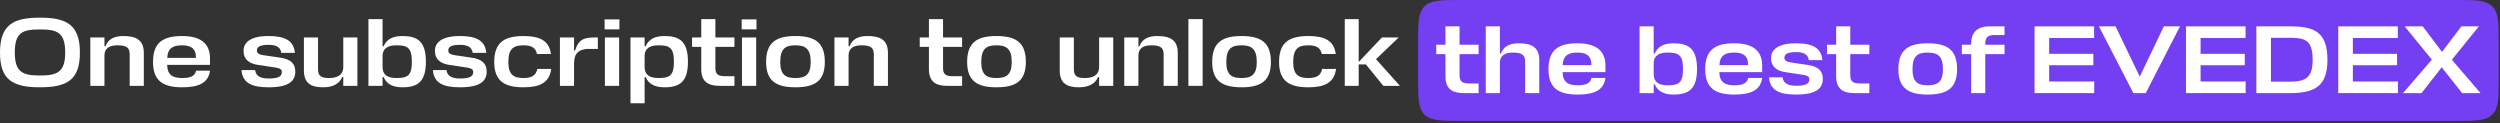 <?xml version="1.0" encoding="utf-8"?>
<svg xmlns="http://www.w3.org/2000/svg" fill="none" height="100%" overflow="visible" preserveAspectRatio="none" style="display: block;" viewBox="0 0 934 46" width="100%">
<rect x="0" y="0" width="934" height="46" fill="#333333" stroke="none"/>
<g id="Frame 2087328632">
<g id="One subscription to unlock">
<path d="M507.604 7.138V23.148L516.278 14.004H522.53L514.073 22.099L523 32.074H516.82L510.279 24.051H507.604V32.074H502.4V7.138H507.604Z" fill="white" id="Vector"/>
<path d="M493.941 25.75H499.145C498.495 30.918 494.809 32.616 488.809 32.616C481.762 32.616 477.859 30.34 477.859 23.148C477.859 15.739 481.762 13.462 488.809 13.462C494.736 13.462 498.386 15.088 499.037 20.184H493.833C493.327 17.582 491.375 16.931 488.809 16.931C485.195 16.931 483.135 18.052 483.135 23.148C483.135 28.026 485.195 29.147 488.809 29.147C491.484 29.147 493.471 28.424 493.941 25.75Z" fill="white" id="Vector_2"/>
<path d="M463.823 29.147C467.437 29.147 469.533 28.026 469.533 23.148C469.533 18.088 467.4 16.931 463.823 16.931C460.209 16.931 458.149 18.052 458.149 23.148C458.149 28.026 460.209 29.147 463.823 29.147ZM463.823 13.462C470.942 13.462 474.809 15.739 474.809 23.148C474.809 30.34 470.942 32.616 463.823 32.616C456.775 32.616 452.872 30.34 452.872 23.148C452.872 15.739 456.775 13.462 463.823 13.462Z" fill="white" id="Vector_3"/>
<path d="M449.303 7.138V32.074H443.99V7.138H449.303Z" fill="white" id="Vector_4"/>
<path d="M434.736 32.074V20.22C434.736 17.51 433.074 16.931 430.074 16.931C427.111 16.931 425.376 18.088 425.304 20.618V32.074H420.027V14.004H425.304V17.293H425.701C426.605 14.727 428.846 13.462 432.315 13.462C436.977 13.462 440.013 14.799 440.013 19.75V32.074H434.736Z" fill="white" id="Vector_5"/>
<path d="M401.196 14.004V25.858C401.196 28.605 402.605 29.147 405.316 29.147C407.882 29.147 410.628 28.388 410.628 24.991V14.004H415.905V32.074H410.628V28.785H410.231C409.183 31.351 406.617 32.616 403.147 32.616C398.774 32.616 395.919 31.279 395.919 26.328V14.004H401.196Z" fill="white" id="Vector_6"/>
<path d="M372.272 29.147C375.886 29.147 377.982 28.026 377.982 23.148C377.982 18.088 375.85 16.931 372.272 16.931C368.658 16.931 366.598 18.052 366.598 23.148C366.598 28.026 368.658 29.147 372.272 29.147ZM372.272 13.462C379.392 13.462 383.259 15.739 383.259 23.148C383.259 30.34 379.392 32.616 372.272 32.616C365.225 32.616 361.322 30.34 361.322 23.148C361.322 15.739 365.225 13.462 372.272 13.462Z" fill="white" id="Vector_7"/>
<path d="M359.441 28.46V32.074H353.875C349.575 32.074 347.045 30.484 347.045 25.822V17.51H343.612V14.004H347.045V7.138H352.321V14.004H359.441V17.51H352.321V25.424C352.321 27.954 353.586 28.46 355.971 28.46H359.441Z" fill="white" id="Vector_8"/>
<path d="M326.458 32.074V20.22C326.458 17.51 324.796 16.931 321.796 16.931C318.833 16.931 317.098 18.088 317.026 20.618V32.074H311.749V14.004H317.026V17.293H317.423C318.327 14.727 320.567 13.462 324.037 13.462C328.699 13.462 331.734 14.799 331.734 19.75V32.074H326.458Z" fill="white" id="Vector_9"/>
<path d="M297.17 29.147C300.784 29.147 302.88 28.026 302.88 23.148C302.88 18.088 300.748 16.931 297.17 16.931C293.556 16.931 291.496 18.052 291.496 23.148C291.496 28.026 293.556 29.147 297.17 29.147ZM297.17 13.462C304.289 13.462 308.156 15.739 308.156 23.148C308.156 30.34 304.289 32.616 297.17 32.616C290.123 32.616 286.219 30.34 286.219 23.148C286.219 15.739 290.123 13.462 297.17 13.462Z" fill="white" id="Vector_10"/>
<path d="M277.201 14.004H282.513V32.074H277.201V14.004ZM282.622 10.968H277.092V7.246H282.622V10.968Z" fill="white" id="Vector_11"/>
<path d="M274.384 28.46V32.074H268.819C264.518 32.074 261.988 30.484 261.988 25.822V17.51H258.555V14.004H261.988V7.138H267.265V14.004H274.384V17.51H267.265V25.424C267.265 27.954 268.53 28.46 270.915 28.46H274.384Z" fill="white" id="Vector_12"/>
<path d="M248.2 32.616C244.622 32.616 242.273 31.351 241.225 28.785H240.827V38.579H235.551V14.004H240.827V17.293H241.225C242.273 14.727 244.622 13.462 248.2 13.462C253.838 13.462 257.018 15.414 257.018 23.075C257.018 30.665 253.838 32.616 248.2 32.616ZM246.031 16.931C243.393 16.931 240.936 17.654 240.827 20.835V24.991C240.827 28.388 243.321 29.147 246.031 29.147C250.115 29.147 251.778 28.316 251.778 23.075C251.778 17.763 250.079 16.931 246.031 16.931Z" fill="white" id="Vector_13"/>
<path d="M225.99 14.004H231.303V32.074H225.99V14.004ZM231.411 10.968H225.882V7.246H231.411V10.968Z" fill="white" id="Vector_14"/>
<path d="M221.727 14.004H223.354V18.305L221.041 18.269C215.909 18.052 214.535 20.076 214.463 23.69V32.074H209.187V14.004H214.463V18.883H214.861C215.873 15.594 217.282 14.004 221.727 14.004Z" fill="white" id="Vector_15"/>
<path d="M200.728 25.75H205.932C205.282 30.918 201.596 32.616 195.596 32.616C188.549 32.616 184.646 30.34 184.646 23.148C184.646 15.739 188.549 13.462 195.596 13.462C201.523 13.462 205.174 15.088 205.824 20.184H200.62C200.114 17.582 198.162 16.931 195.596 16.931C191.982 16.931 189.922 18.052 189.922 23.148C189.922 28.026 191.982 29.147 195.596 29.147C198.271 29.147 200.259 28.424 200.728 25.75Z" fill="white" id="Vector_16"/>
<path d="M171.814 16.751C168.417 16.751 167.477 17.618 167.477 18.883C167.477 20.003 168.525 20.437 170.116 20.654L176.295 21.557C180.018 22.099 181.825 23.726 181.825 26.726C181.825 30.34 179.331 32.616 171.886 32.616C165.526 32.616 162.092 30.99 161.731 26.183H166.827C167.08 28.677 169.248 29.328 171.959 29.328C175.753 29.328 176.801 28.388 176.801 26.87C176.801 25.786 175.753 25.424 174.272 25.208L167.766 24.232C164.478 23.726 162.49 22.099 162.49 18.991C162.49 15.92 164.984 13.462 171.814 13.462C177.741 13.462 181.247 15.016 181.68 19.75H176.585C176.332 17.329 174.199 16.751 171.814 16.751Z" fill="white" id="Vector_17"/>
<path d="M150.297 32.616C146.719 32.616 144.37 31.351 143.322 28.785H142.925V32.074H137.648V7.138H142.925V17.293H143.322C144.37 14.727 146.719 13.462 150.297 13.462C155.935 13.462 159.115 15.414 159.115 23.075C159.115 30.665 155.935 32.616 150.297 32.616ZM148.129 16.931C145.491 16.931 143.033 17.654 142.925 20.835V24.991C142.925 28.388 145.418 29.147 148.129 29.147C152.213 29.147 153.875 28.316 153.875 23.075C153.875 17.763 152.176 16.931 148.129 16.931Z" fill="white" id="Vector_18"/>
<path d="M118.817 14.004V25.858C118.817 28.605 120.226 29.147 122.937 29.147C125.502 29.147 128.249 28.388 128.249 24.991V14.004H133.526V32.074H128.249V28.785H127.852C126.804 31.351 124.238 32.616 120.768 32.616C116.395 32.616 113.54 31.279 113.54 26.328V14.004H118.817Z" fill="white" id="Vector_19"/>
<path d="M100.31 16.751C96.913 16.751 95.974 17.618 95.974 18.883C95.974 20.003 97.022 20.437 98.612 20.654L104.792 21.557C108.514 22.099 110.321 23.726 110.321 26.726C110.321 30.34 107.827 32.616 100.383 32.616C94.022 32.616 90.589 30.99 90.227 26.183H95.323C95.576 28.677 97.744 29.328 100.455 29.328C104.25 29.328 105.298 28.388 105.298 26.87C105.298 25.786 104.25 25.424 102.768 25.208L96.263 24.232C92.974 23.726 90.986 22.099 90.986 18.991C90.986 15.92 93.48 13.462 100.31 13.462C106.237 13.462 109.743 15.016 110.177 19.75H105.081C104.828 17.329 102.696 16.751 100.31 16.751Z" fill="white" id="Vector_20"/>
<path d="M78.454 21.774V24.232H62.444C62.553 28.171 64.685 29.147 68.118 29.147C70.829 29.147 72.781 28.605 73.25 26.4H78.454C77.84 31.062 74.118 32.616 68.118 32.616C61.071 32.616 57.168 30.34 57.168 23.148C57.168 15.739 61.071 13.462 68.046 13.462C74.66 13.462 78.454 16.028 78.454 21.774ZM68.01 16.931C64.938 16.931 62.661 17.763 62.481 21.63H73.214C73.214 17.943 71.154 16.931 68.01 16.931Z" fill="white" id="Vector_21"/>
<path d="M48.455 32.074V20.22C48.455 17.51 46.792 16.931 43.792 16.931C40.829 16.931 39.094 18.088 39.022 20.618V32.074H33.746V14.004H39.022V17.293H39.42C40.323 14.727 42.564 13.462 46.033 13.462C50.695 13.462 53.731 14.799 53.731 19.75V32.074H48.455Z" fill="white" id="Vector_22"/>
<path d="M14.926 32.616C4.626 32.616 0 29.725 0 19.642C0 9.161 5.096 6.595 14.926 6.595C24.792 6.595 29.852 9.161 29.852 19.642C29.852 29.725 25.262 32.616 14.926 32.616ZM14.926 28.207C21.323 28.207 24.358 27.015 24.358 19.642C24.358 12.017 21.286 11.005 14.926 11.005C8.529 11.005 5.529 11.98 5.529 19.642C5.529 27.015 8.529 28.207 14.926 28.207Z" fill="white" id="Vector_23"/>
</g>
<g id="Frame 2087328631">
<path d="M529.792 16.3C529.792 8.616 529.792 4.774 532.179 2.387C534.566 0 538.408 0 546.092 0H917.209C924.893 0 928.735 0 931.122 2.387C933.509 4.774 933.509 8.616 933.509 16.3V28.875C933.509 36.559 933.509 40.401 931.122 42.788C928.735 45.175 924.893 45.175 917.209 45.175H546.092C538.408 45.175 534.566 45.175 532.179 42.788C529.792 40.401 529.792 36.559 529.792 28.875V16.3Z" fill="#743EF3"/>
<g id="the best of EVEDEX">
<path d="M919.851 34.785L912.225 25.135L904.672 34.785H897.769L908.539 22.28L898.384 9.848H905.142L912.334 19.389L919.562 9.848H926.103L916.02 22.316L926.717 34.785H919.851Z" fill="white" id="Vector_24"/>
<path d="M895.871 30.448V34.785H873.572V9.848H895.835V14.185H879.03V20.112H895.545V24.376H879.03V30.448H895.871Z" fill="white" id="Vector_25"/>
<path d="M842.973 34.785V9.848H855.622C864.513 9.848 869.536 11.872 869.536 22.353C869.536 32.074 864.946 34.785 855.622 34.785H842.973ZM855.008 30.52C860.935 30.52 864.007 29.472 864.007 22.353C864.007 14.655 860.899 14.113 855.008 14.113H848.43V30.52H855.008Z" fill="white" id="Vector_26"/>
<path d="M838.979 30.448V34.785H816.68V9.848H838.943V14.185H822.137V20.112H838.653V24.376H822.137V30.448H838.979Z" fill="white" id="Vector_27"/>
<path d="M814.443 9.848L801.65 34.785H797.024L784.158 9.848H790.374L799.409 28.641L808.408 9.848H814.443Z" fill="white" id="Vector_28"/>
<path d="M782.405 30.448V34.785H760.106V9.848H782.368V14.185H765.563V20.112H782.079V24.376H765.563V30.448H782.405Z" fill="white" id="Vector_29"/>
<path d="M748.892 13.101H744.844C742.603 13.101 741.7 14.113 741.7 16.245V16.715H748.892V20.22H741.7V34.785H736.423V20.22H732.954V16.715H736.423V16.281C736.423 12.631 738.194 9.848 743.29 9.848H748.892V13.101Z" fill="white" id="Vector_30"/>
<path d="M720.181 31.857C723.795 31.857 725.891 30.737 725.891 25.858C725.891 20.799 723.759 19.642 720.181 19.642C716.567 19.642 714.507 20.762 714.507 25.858C714.507 30.737 716.567 31.857 720.181 31.857ZM720.181 16.173C727.3 16.173 731.167 18.449 731.167 25.858C731.167 33.05 727.3 35.327 720.181 35.327C713.134 35.327 709.23 33.05 709.23 25.858C709.23 18.449 713.134 16.173 720.181 16.173Z" fill="white" id="Vector_31"/>
<path d="M698.385 31.171V34.785H692.82C688.519 34.785 685.989 33.195 685.989 28.532V20.22H682.556V16.715H685.989V9.848H691.266V16.715H698.385V20.22H691.266V28.135C691.266 30.665 692.53 31.171 694.916 31.171H698.385Z" fill="white" id="Vector_32"/>
<path d="M670.988 19.461C667.591 19.461 666.651 20.329 666.651 21.594C666.651 22.714 667.699 23.148 669.289 23.364L675.469 24.268C679.192 24.81 680.999 26.436 680.999 29.436C680.999 33.05 678.505 35.327 671.06 35.327C664.7 35.327 661.266 33.7 660.905 28.894H666.001C666.254 31.388 668.422 32.038 671.133 32.038C674.927 32.038 675.975 31.098 675.975 29.581C675.975 28.496 674.927 28.135 673.445 27.918L666.94 26.942C663.652 26.436 661.664 24.81 661.664 21.702C661.664 18.63 664.157 16.173 670.988 16.173C676.915 16.173 680.42 17.727 680.854 22.461H675.758C675.505 20.04 673.373 19.461 670.988 19.461Z" fill="white" id="Vector_33"/>
<path d="M658.344 24.485V26.942H642.334C642.442 30.882 644.574 31.857 648.008 31.857C650.718 31.857 652.67 31.315 653.139 29.111H658.344C657.729 33.773 654.007 35.327 648.008 35.327C640.96 35.327 637.057 33.05 637.057 25.858C637.057 18.449 640.96 16.173 647.935 16.173C654.549 16.173 658.344 18.739 658.344 24.485ZM647.899 19.642C644.827 19.642 642.55 20.473 642.37 24.34H653.103C653.103 20.654 651.043 19.642 647.899 19.642Z" fill="white" id="Vector_34"/>
<path d="M625.19 35.327C621.612 35.327 619.263 34.062 618.215 31.496H617.817V34.785H612.541V9.848H617.817V20.003H618.215C619.263 17.438 621.612 16.173 625.19 16.173C630.828 16.173 634.008 18.124 634.008 25.786C634.008 33.375 630.828 35.327 625.19 35.327ZM623.021 19.642C620.383 19.642 617.926 20.365 617.817 23.545V27.701C617.817 31.098 620.311 31.857 623.021 31.857C627.105 31.857 628.768 31.026 628.768 25.786C628.768 20.473 627.069 19.642 623.021 19.642Z" fill="white" id="Vector_35"/>
<path d="M599.792 24.485V26.942H583.782C583.89 30.882 586.022 31.857 589.456 31.857C592.166 31.857 594.118 31.315 594.588 29.111H599.792C599.177 33.773 595.455 35.327 589.456 35.327C582.408 35.327 578.505 33.05 578.505 25.858C578.505 18.449 582.408 16.173 589.383 16.173C595.997 16.173 599.792 18.739 599.792 24.485ZM589.347 19.642C586.275 19.642 583.999 20.473 583.818 24.34H594.551C594.551 20.654 592.491 19.642 589.347 19.642Z" fill="white" id="Vector_36"/>
<path d="M569.793 34.785V22.931C569.793 20.22 568.13 19.642 565.131 19.642C562.167 19.642 560.432 20.799 560.36 23.328V34.785H555.084V9.848H560.36V20.003H560.758C561.661 17.438 563.902 16.173 567.371 16.173C572.033 16.173 575.069 17.51 575.069 22.461V34.785H569.793Z" fill="white" id="Vector_37"/>
<path d="M552.413 31.171V34.785H546.847C542.547 34.785 540.017 33.195 540.017 28.532V20.22H536.584V16.715H540.017V9.848H545.293V16.715H552.413V20.22H545.293V28.135C545.293 30.665 546.558 31.171 548.944 31.171H552.413Z" fill="white" id="Vector_38"/>
</g>
</g>
</g>
</svg>
